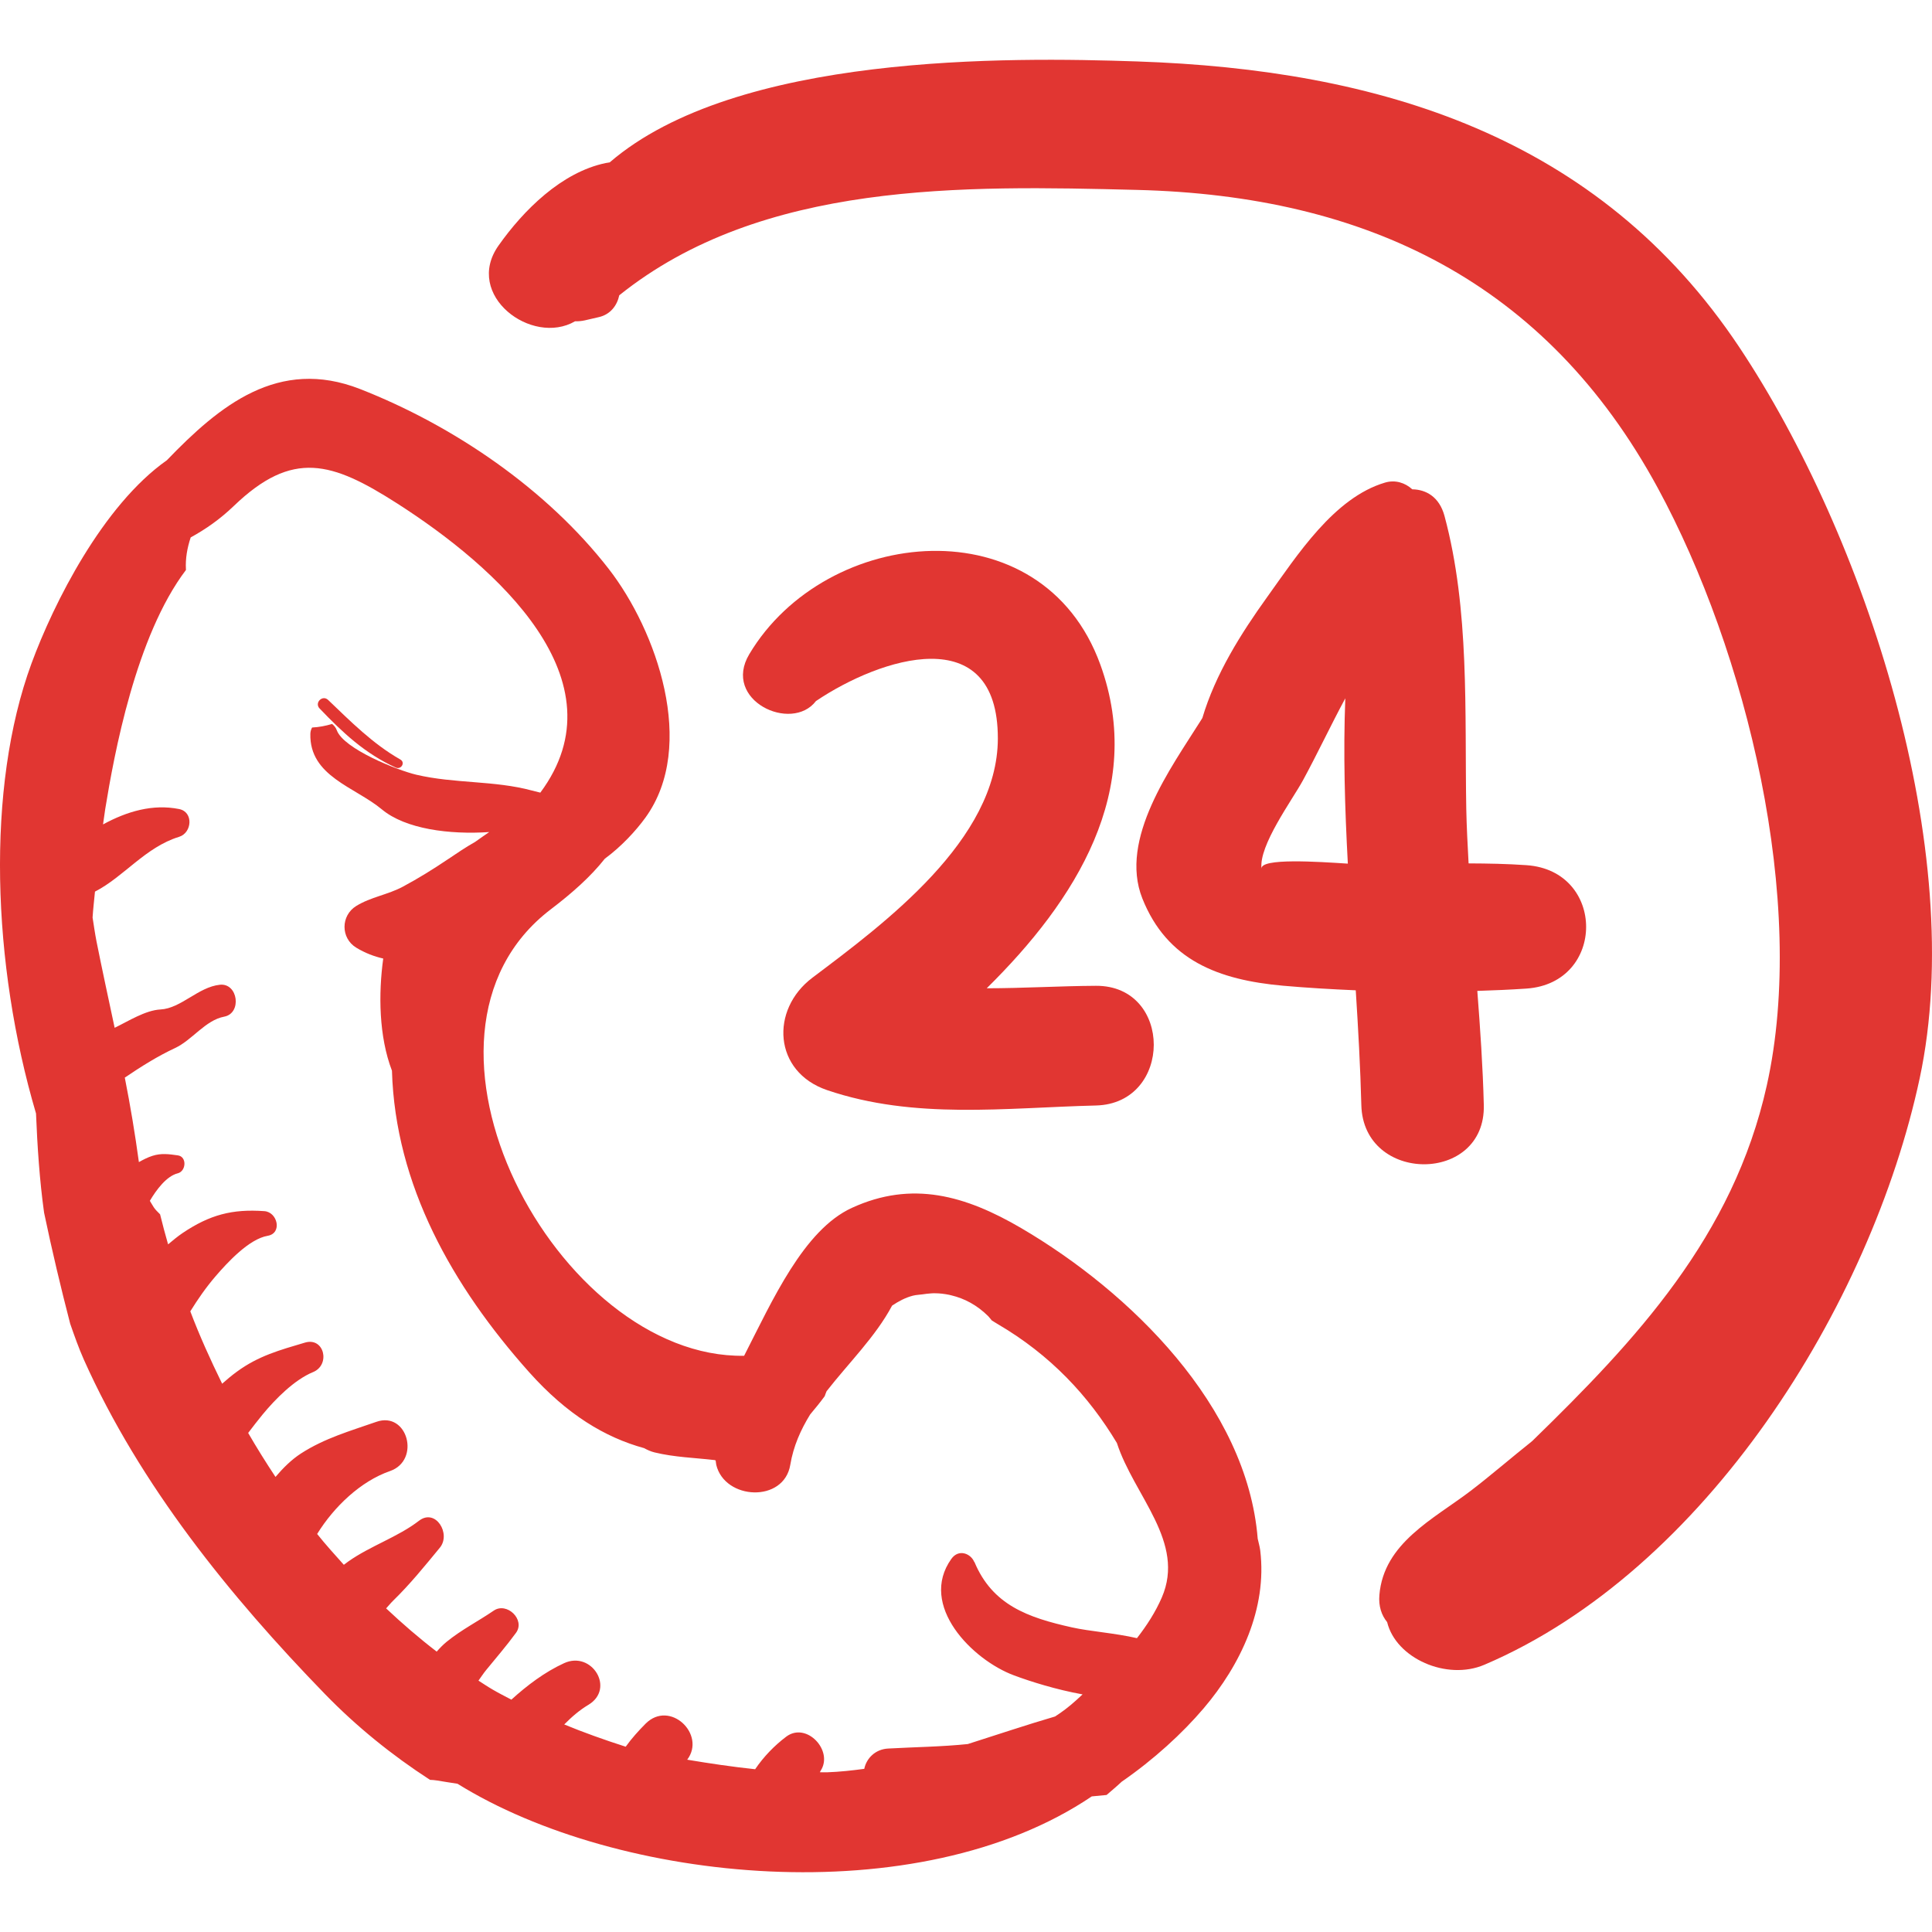 <svg width="64" height="64" viewBox="0 0 64 64" fill="none" xmlns="http://www.w3.org/2000/svg">
<path d="M41.747 51.361C41.73 51.23 41.691 51.1 41.663 50.97C41.311 46.573 37.425 42.79 33.833 40.685C31.984 39.603 30.214 39.096 28.218 40.013C26.62 40.747 25.586 43.083 24.65 44.912C18.462 45.017 12.731 34.326 18.241 30.126C18.953 29.584 19.566 29.041 20.036 28.445C20.58 28.046 21.064 27.523 21.383 27.082C23.101 24.704 21.744 20.878 20.165 18.846C18.112 16.202 15.028 14.102 11.928 12.887C9.217 11.827 7.267 13.44 5.529 15.245C3.403 16.742 1.774 19.991 1.043 21.978C-0.472 26.099 -0.263 31.954 1.193 36.885C1.238 37.984 1.31 39.086 1.46 40.17C1.723 41.426 2.015 42.656 2.325 43.85C2.465 44.252 2.606 44.653 2.779 45.042C4.635 49.191 7.607 52.866 10.762 56.115C11.809 57.193 12.982 58.142 14.245 58.96C14.318 58.963 14.393 58.967 14.47 58.98C14.702 59.022 14.925 59.051 15.155 59.089C20.469 62.392 30.412 63.393 36.166 59.508C36.331 59.491 36.491 59.479 36.657 59.461C36.823 59.316 36.995 59.176 37.157 59.022C38.222 58.287 39.168 57.418 39.869 56.595C41.1 55.149 41.98 53.286 41.747 51.361ZM38.486 52.92C38.278 53.399 37.992 53.844 37.663 54.266C36.917 54.095 36.095 54.041 35.508 53.909C34.045 53.583 32.873 53.167 32.279 51.741L32.273 51.743C32.167 51.473 31.763 51.291 31.514 51.641C30.418 53.18 32.207 54.986 33.59 55.499C34.142 55.705 34.984 55.97 35.862 56.129C35.787 56.196 35.711 56.266 35.638 56.334C35.415 56.536 35.184 56.711 34.95 56.861C33.983 57.144 33.027 57.467 32.059 57.774C31.195 57.864 30.307 57.873 29.416 57.923C28.996 57.947 28.701 58.246 28.63 58.595C28.226 58.65 27.815 58.695 27.393 58.71C27.314 58.713 27.236 58.706 27.159 58.708C27.168 58.694 27.172 58.679 27.181 58.664C27.625 57.999 26.718 57.024 26.045 57.529C25.656 57.822 25.297 58.192 25.015 58.608C24.265 58.529 23.516 58.418 22.765 58.292C23.398 57.452 22.189 56.294 21.385 57.1C21.152 57.335 20.922 57.589 20.727 57.862C20.017 57.634 19.33 57.389 18.691 57.125C18.935 56.877 19.197 56.65 19.489 56.476C20.389 55.939 19.603 54.67 18.683 55.096C18.045 55.389 17.462 55.829 16.94 56.303C16.734 56.194 16.518 56.086 16.33 55.975C16.166 55.881 16.008 55.774 15.85 55.673C15.935 55.554 16.014 55.433 16.103 55.324C16.436 54.916 16.782 54.516 17.093 54.09C17.411 53.655 16.79 53.058 16.356 53.354C15.834 53.711 15.291 53.983 14.796 54.386C14.689 54.473 14.576 54.586 14.466 54.712C13.886 54.267 13.329 53.786 12.791 53.28C12.87 53.196 12.939 53.106 13.022 53.026C13.591 52.471 14.069 51.878 14.57 51.27C14.95 50.81 14.431 49.954 13.881 50.376C13.176 50.919 12.273 51.206 11.535 51.728C11.486 51.763 11.438 51.8 11.39 51.836C11.09 51.501 10.788 51.169 10.506 50.815C11.067 49.907 11.951 49.067 12.919 48.731C13.942 48.375 13.502 46.741 12.47 47.099C11.601 47.403 10.759 47.64 9.974 48.146C9.659 48.349 9.38 48.626 9.126 48.925C8.811 48.448 8.507 47.964 8.221 47.468C8.379 47.262 8.536 47.054 8.701 46.855C9.125 46.341 9.752 45.707 10.369 45.453C10.956 45.213 10.744 44.283 10.1 44.476C9.266 44.724 8.564 44.913 7.848 45.438C7.68 45.56 7.518 45.696 7.359 45.837C6.973 45.05 6.613 44.255 6.304 43.44C6.554 43.038 6.822 42.648 7.146 42.272C7.539 41.816 8.251 41.042 8.869 40.937C9.357 40.853 9.196 40.154 8.759 40.121C7.696 40.044 6.949 40.24 6.047 40.847C5.881 40.959 5.725 41.091 5.568 41.221C5.474 40.889 5.383 40.558 5.303 40.226C5.232 40.15 5.152 40.083 5.096 39.996C5.049 39.926 5.009 39.85 4.964 39.779C5.179 39.414 5.516 38.959 5.89 38.867C6.166 38.797 6.2 38.315 5.89 38.273C5.594 38.231 5.341 38.196 5.052 38.288C4.893 38.338 4.746 38.415 4.601 38.496C4.474 37.562 4.318 36.627 4.134 35.697C4.668 35.336 5.213 34.991 5.797 34.719C6.366 34.455 6.804 33.794 7.427 33.678C8.02 33.566 7.887 32.558 7.284 32.621C6.567 32.696 5.998 33.404 5.316 33.44C4.814 33.466 4.247 33.831 3.798 34.047C3.592 33.08 3.384 32.121 3.197 31.186C3.144 30.918 3.109 30.657 3.067 30.394C3.085 30.105 3.119 29.823 3.146 29.536C4.107 29.042 4.813 28.065 5.935 27.72C6.36 27.589 6.419 26.899 5.935 26.801C5.061 26.625 4.203 26.879 3.413 27.31C3.44 27.141 3.459 26.967 3.486 26.799C3.78 24.996 4.496 21.074 6.16 18.881C6.16 18.873 6.16 18.864 6.159 18.858C6.139 18.506 6.202 18.148 6.317 17.803C6.819 17.526 7.283 17.204 7.747 16.759C9.694 14.889 10.996 15.294 13.161 16.68C16.434 18.775 20.667 22.535 17.899 26.257C17.804 26.233 17.714 26.213 17.619 26.187C16.375 25.851 15.064 25.962 13.792 25.664C13.167 25.517 11.384 24.808 11.157 24.191C11.123 24.099 11.066 24.034 11.001 23.982C10.783 24.047 10.562 24.089 10.338 24.1C10.306 24.16 10.283 24.226 10.281 24.31C10.248 25.717 11.758 26.069 12.651 26.813C13.434 27.465 14.89 27.652 16.206 27.563C16.059 27.664 15.905 27.77 15.738 27.89C15.434 28.061 15.135 28.264 14.839 28.463C14.357 28.788 13.858 29.098 13.346 29.372C12.853 29.638 12.285 29.713 11.8 30.012C11.285 30.331 11.282 31.076 11.8 31.392C12.091 31.57 12.392 31.683 12.695 31.753C12.534 32.928 12.549 34.331 12.984 35.468C13.094 39.259 14.986 42.606 17.528 45.455C18.785 46.862 20.041 47.615 21.338 47.972C21.445 48.03 21.558 48.083 21.683 48.113C22.34 48.273 23.009 48.29 23.672 48.367C23.683 48.373 23.695 48.375 23.707 48.379C23.716 48.428 23.716 48.477 23.727 48.525C24.009 49.692 25.968 49.791 26.179 48.525C26.281 47.909 26.524 47.364 26.838 46.855C27.005 46.657 27.166 46.459 27.319 46.251C27.335 46.195 27.361 46.141 27.381 46.087C28.118 45.143 29.005 44.277 29.552 43.25C29.766 43.107 29.992 42.985 30.241 42.921C30.354 42.892 30.459 42.892 30.567 42.876C30.608 42.869 30.649 42.864 30.691 42.859C30.783 42.851 30.875 42.839 30.965 42.841C31.123 42.841 31.284 42.86 31.445 42.893C31.468 42.898 31.49 42.905 31.514 42.91C31.942 43.011 32.363 43.229 32.738 43.602C32.783 43.648 32.813 43.696 32.856 43.743C32.919 43.783 32.99 43.827 33.052 43.863C34.8 44.886 36.06 46.239 36.998 47.8C37.567 49.553 39.283 51.083 38.486 52.92Z" fill="#E13632"/>
<path d="M13.264 25.161C12.355 24.645 11.619 23.903 10.869 23.186C10.682 23.007 10.408 23.282 10.586 23.468C11.353 24.27 12.088 24.961 13.108 25.426C13.285 25.508 13.438 25.262 13.264 25.161Z" fill="#E13632"/>
<path d="M57.62 11.507C52.955 4.498 45.678 2.307 37.664 2.035C33.44 1.892 24.398 1.761 20.197 5.379C20.152 5.388 20.111 5.392 20.066 5.401C18.604 5.703 17.34 6.965 16.515 8.134C15.354 9.776 17.616 11.475 19.05 10.643C19.154 10.646 19.264 10.637 19.379 10.611C19.533 10.575 19.688 10.539 19.841 10.504C20.225 10.415 20.443 10.116 20.514 9.782C25.242 5.989 31.932 6.148 37.664 6.291C45.267 6.48 51.214 9.347 54.914 16.161C57.86 21.587 59.881 29.87 58.528 35.955C57.414 40.965 54.179 44.405 50.754 47.739C50.034 48.313 49.35 48.904 48.717 49.387C47.482 50.327 45.838 51.114 45.694 52.837C45.662 53.211 45.767 53.51 45.951 53.735C46.242 54.934 47.923 55.68 49.17 55.148C56.492 52.026 61.975 43.26 63.591 35.726C65.209 28.176 61.779 17.755 57.62 11.507Z" fill="#E13632"/>
<path d="M36.303 32.656C35.099 32.663 33.889 32.737 32.686 32.738C35.632 29.835 37.956 26.173 36.451 22.018C34.524 16.697 27.364 17.406 24.822 21.669C23.908 23.197 26.22 24.283 27.029 23.224C29.154 21.79 33.061 20.511 33.055 24.466C33.049 27.823 29.29 30.596 26.914 32.386C25.504 33.447 25.618 35.507 27.4 36.112C30.297 37.096 33.308 36.695 36.304 36.621C38.854 36.558 38.864 32.641 36.303 32.656Z" fill="#E13632"/>
<path d="M50.566 28.66C49.931 28.615 49.291 28.604 48.649 28.601C48.617 27.999 48.584 27.395 48.572 26.791C48.516 23.588 48.689 20.2 47.85 17.088C47.679 16.46 47.242 16.216 46.783 16.209C46.548 15.993 46.219 15.885 45.879 15.987C44.19 16.487 42.97 18.395 41.98 19.773C41.102 20.995 40.262 22.331 39.83 23.784C39.811 23.813 39.793 23.844 39.775 23.873C38.799 25.425 37.057 27.791 37.842 29.763C38.66 31.815 40.364 32.461 42.5 32.653C43.292 32.723 44.099 32.77 44.911 32.805C44.993 34.09 45.064 35.361 45.096 36.606C45.159 39.219 49.218 39.225 49.153 36.606C49.122 35.343 49.034 34.085 48.938 32.825C49.484 32.807 50.031 32.785 50.566 32.748C53.201 32.567 53.201 28.84 50.566 28.66ZM41.79 28.779C41.691 28.013 42.798 26.515 43.16 25.853C43.642 24.967 44.081 24.03 44.565 23.132C44.494 24.944 44.55 26.779 44.649 28.609C43.666 28.546 41.743 28.415 41.79 28.779Z" fill="#E13632"/>
</svg>
